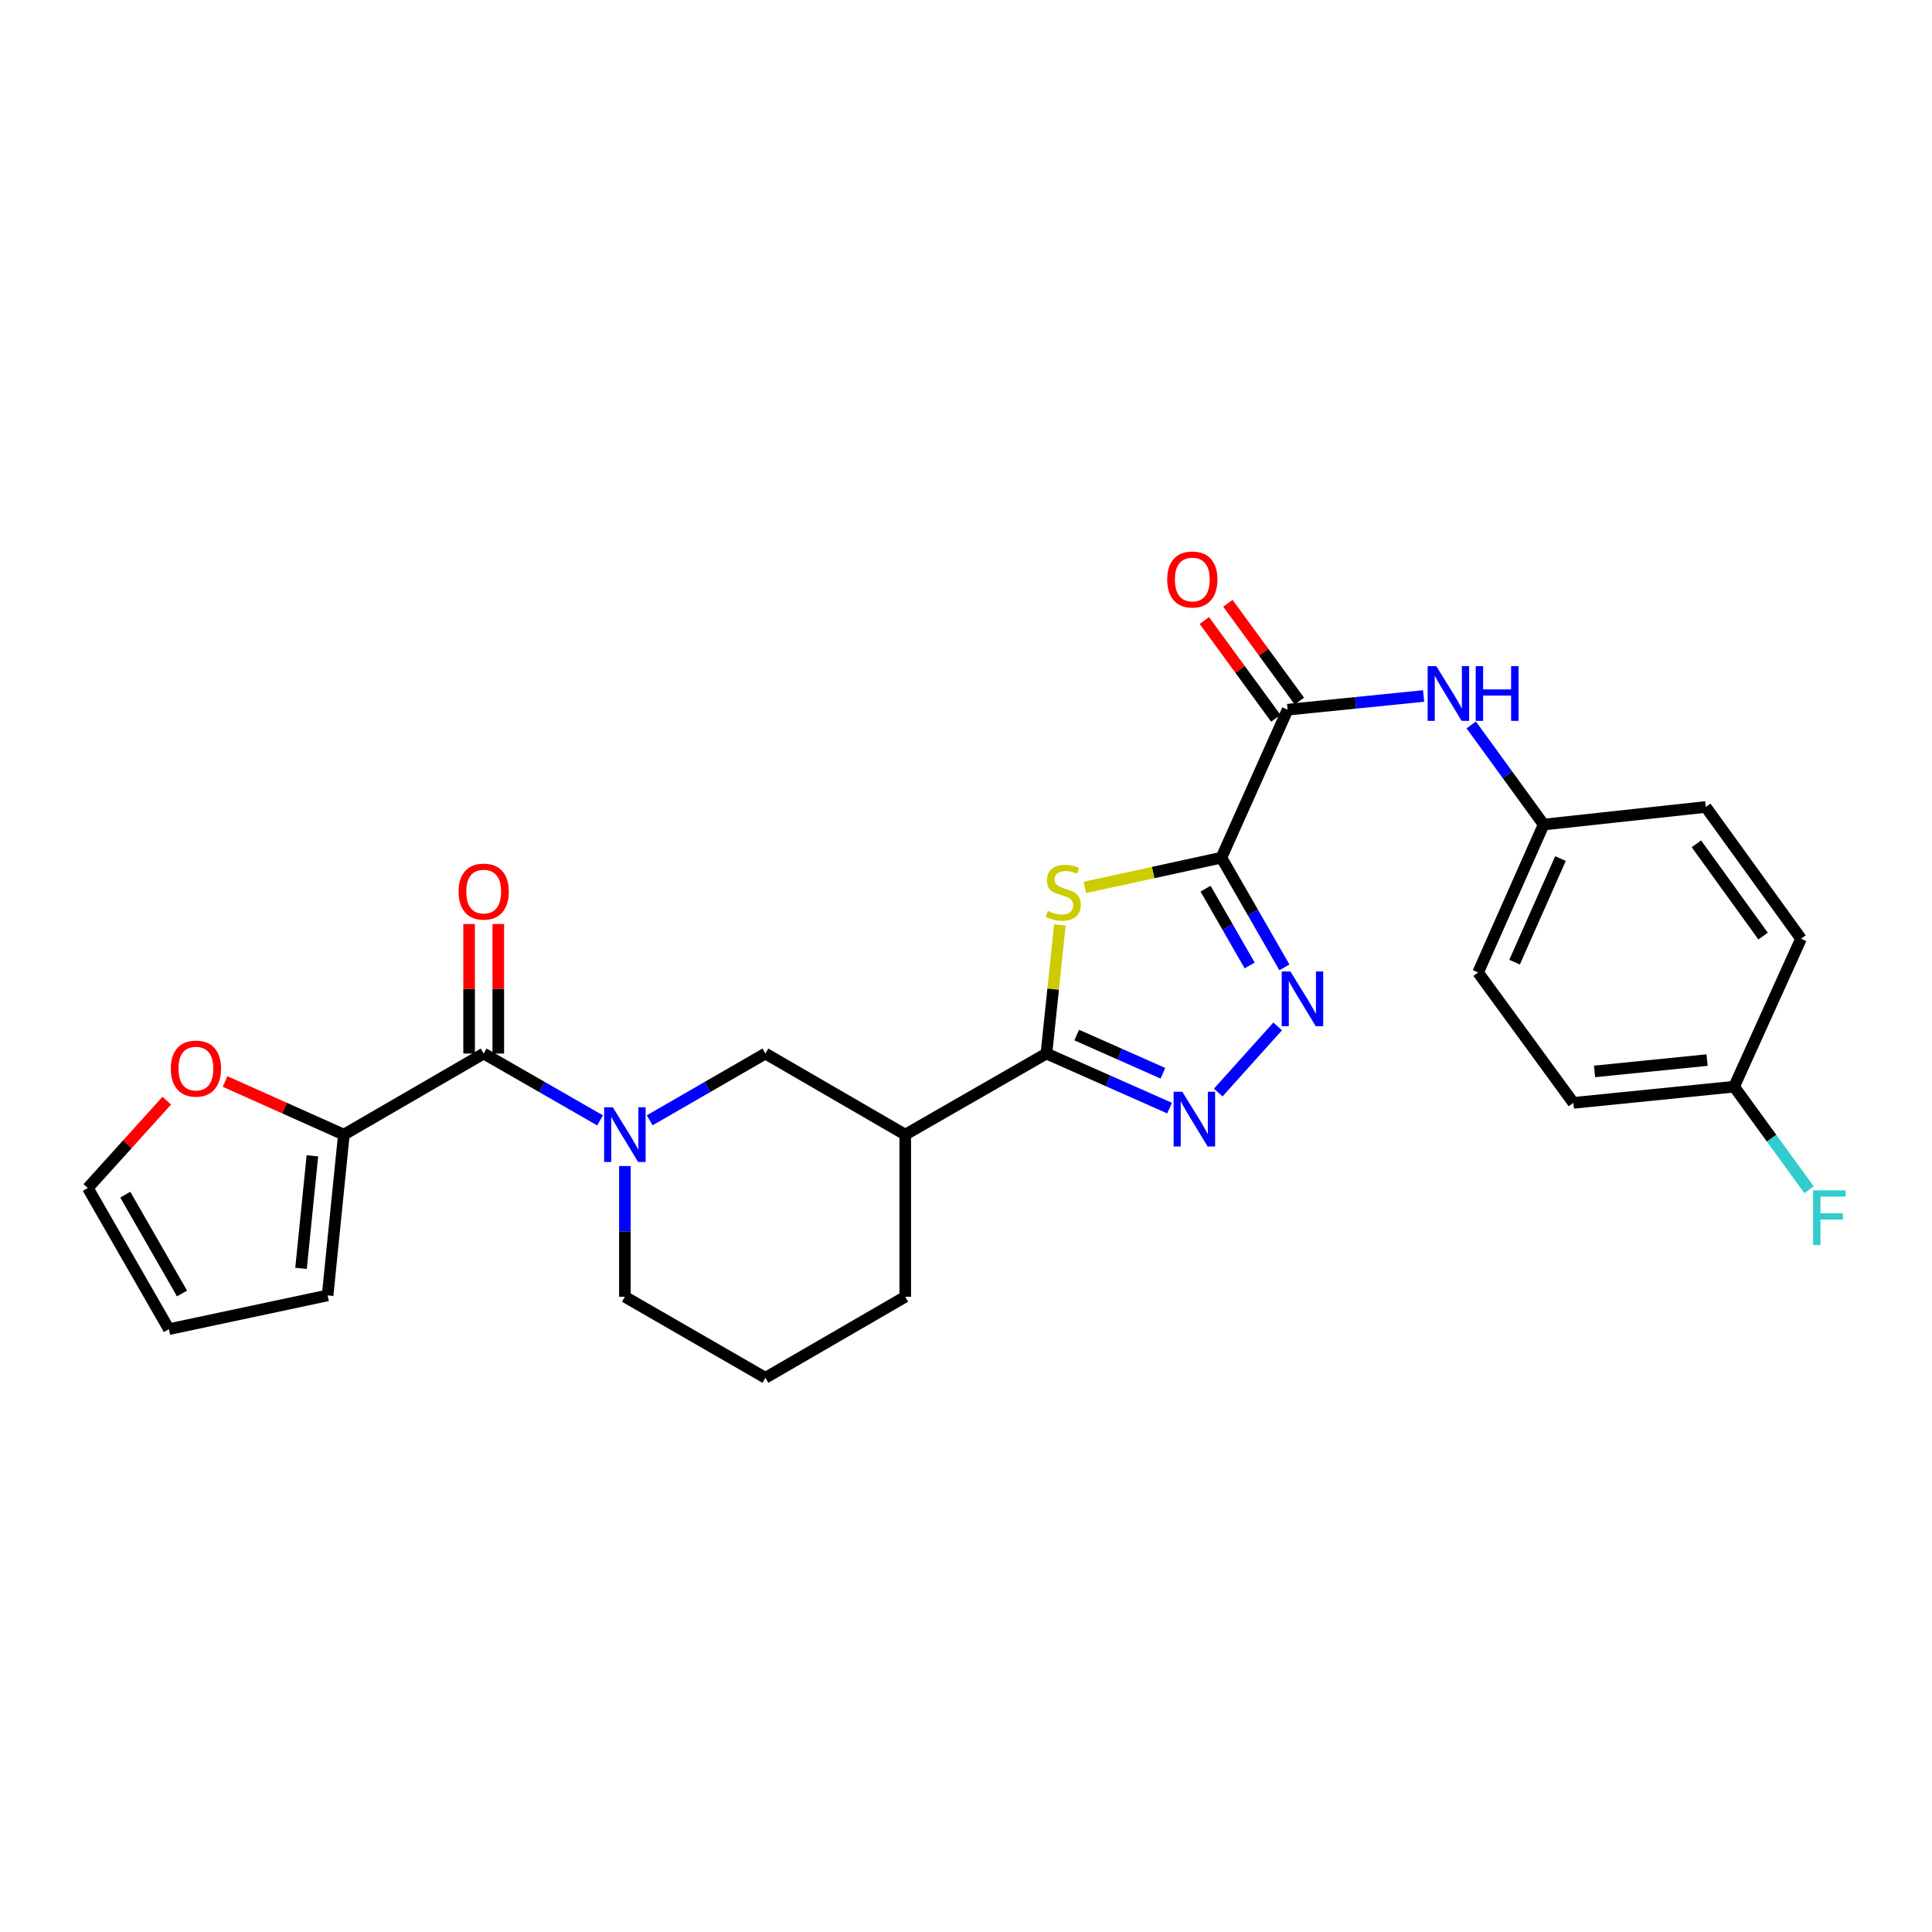 <?xml version='1.0' encoding='iso-8859-1'?>
<svg version='1.1' baseProfile='full'
              xmlns='http://www.w3.org/2000/svg'
                      xmlns:rdkit='http://www.rdkit.org/xml'
                      xmlns:xlink='http://www.w3.org/1999/xlink'
                  xml:space='preserve'
width='1000px' height='1000px' viewBox='0 0 1000 1000'>
<!-- END OF HEADER -->
<rect style='opacity:1.0;fill:#FFFFFF;stroke:none' width='1000' height='1000' x='0' y='0'> </rect>
<path class='bond-0' d='M 632.195,443.933 L 596.864,451.629' style='fill:none;fill-rule:evenodd;stroke:#000000;stroke-width:6px;stroke-linecap:butt;stroke-linejoin:miter;stroke-opacity:1' />
<path class='bond-0' d='M 596.864,451.629 L 561.534,459.324' style='fill:none;fill-rule:evenodd;stroke:#CCCC00;stroke-width:6px;stroke-linecap:butt;stroke-linejoin:miter;stroke-opacity:1' />
<path class='bond-2' d='M 632.195,443.933 L 648.502,472.326' style='fill:none;fill-rule:evenodd;stroke:#000000;stroke-width:6px;stroke-linecap:butt;stroke-linejoin:miter;stroke-opacity:1' />
<path class='bond-2' d='M 648.502,472.326 L 664.81,500.719' style='fill:none;fill-rule:evenodd;stroke:#0000FF;stroke-width:6px;stroke-linecap:butt;stroke-linejoin:miter;stroke-opacity:1' />
<path class='bond-2' d='M 623.994,459.971 L 635.409,479.846' style='fill:none;fill-rule:evenodd;stroke:#000000;stroke-width:6px;stroke-linecap:butt;stroke-linejoin:miter;stroke-opacity:1' />
<path class='bond-2' d='M 635.409,479.846 L 646.825,499.721' style='fill:none;fill-rule:evenodd;stroke:#0000FF;stroke-width:6px;stroke-linecap:butt;stroke-linejoin:miter;stroke-opacity:1' />
<path class='bond-6' d='M 632.195,443.933 L 666.46,367.333' style='fill:none;fill-rule:evenodd;stroke:#000000;stroke-width:6px;stroke-linecap:butt;stroke-linejoin:miter;stroke-opacity:1' />
<path class='bond-1' d='M 548.586,478.738 L 545.107,512.025' style='fill:none;fill-rule:evenodd;stroke:#CCCC00;stroke-width:6px;stroke-linecap:butt;stroke-linejoin:miter;stroke-opacity:1' />
<path class='bond-1' d='M 545.107,512.025 L 541.628,545.312' style='fill:none;fill-rule:evenodd;stroke:#000000;stroke-width:6px;stroke-linecap:butt;stroke-linejoin:miter;stroke-opacity:1' />
<path class='bond-7' d='M 541.628,545.312 L 468.551,587.286' style='fill:none;fill-rule:evenodd;stroke:#000000;stroke-width:6px;stroke-linecap:butt;stroke-linejoin:miter;stroke-opacity:1' />
<path class='bond-27' d='M 541.628,545.312 L 573.499,559.434' style='fill:none;fill-rule:evenodd;stroke:#000000;stroke-width:6px;stroke-linecap:butt;stroke-linejoin:miter;stroke-opacity:1' />
<path class='bond-27' d='M 573.499,559.434 L 605.369,573.555' style='fill:none;fill-rule:evenodd;stroke:#0000FF;stroke-width:6px;stroke-linecap:butt;stroke-linejoin:miter;stroke-opacity:1' />
<path class='bond-27' d='M 557.306,535.744 L 579.615,545.63' style='fill:none;fill-rule:evenodd;stroke:#000000;stroke-width:6px;stroke-linecap:butt;stroke-linejoin:miter;stroke-opacity:1' />
<path class='bond-27' d='M 579.615,545.63 L 601.925,555.515' style='fill:none;fill-rule:evenodd;stroke:#0000FF;stroke-width:6px;stroke-linecap:butt;stroke-linejoin:miter;stroke-opacity:1' />
<path class='bond-3' d='M 661.319,531.265 L 630.556,565.497' style='fill:none;fill-rule:evenodd;stroke:#0000FF;stroke-width:6px;stroke-linecap:butt;stroke-linejoin:miter;stroke-opacity:1' />
<path class='bond-4' d='M 336.276,579.877 L 366.223,562.594' style='fill:none;fill-rule:evenodd;stroke:#0000FF;stroke-width:6px;stroke-linecap:butt;stroke-linejoin:miter;stroke-opacity:1' />
<path class='bond-4' d='M 366.223,562.594 L 396.17,545.312' style='fill:none;fill-rule:evenodd;stroke:#000000;stroke-width:6px;stroke-linecap:butt;stroke-linejoin:miter;stroke-opacity:1' />
<path class='bond-5' d='M 310.59,579.907 L 280.475,562.61' style='fill:none;fill-rule:evenodd;stroke:#0000FF;stroke-width:6px;stroke-linecap:butt;stroke-linejoin:miter;stroke-opacity:1' />
<path class='bond-5' d='M 280.475,562.61 L 250.359,545.312' style='fill:none;fill-rule:evenodd;stroke:#000000;stroke-width:6px;stroke-linecap:butt;stroke-linejoin:miter;stroke-opacity:1' />
<path class='bond-29' d='M 323.437,603.544 L 323.437,637.372' style='fill:none;fill-rule:evenodd;stroke:#0000FF;stroke-width:6px;stroke-linecap:butt;stroke-linejoin:miter;stroke-opacity:1' />
<path class='bond-29' d='M 323.437,637.372 L 323.437,671.201' style='fill:none;fill-rule:evenodd;stroke:#000000;stroke-width:6px;stroke-linecap:butt;stroke-linejoin:miter;stroke-opacity:1' />
<path class='bond-8' d='M 250.359,545.312 L 177.978,587.286' style='fill:none;fill-rule:evenodd;stroke:#000000;stroke-width:6px;stroke-linecap:butt;stroke-linejoin:miter;stroke-opacity:1' />
<path class='bond-12' d='M 257.909,545.312 L 257.909,511.788' style='fill:none;fill-rule:evenodd;stroke:#000000;stroke-width:6px;stroke-linecap:butt;stroke-linejoin:miter;stroke-opacity:1' />
<path class='bond-12' d='M 257.909,511.788 L 257.909,478.263' style='fill:none;fill-rule:evenodd;stroke:#FF0000;stroke-width:6px;stroke-linecap:butt;stroke-linejoin:miter;stroke-opacity:1' />
<path class='bond-12' d='M 242.81,545.312 L 242.81,511.788' style='fill:none;fill-rule:evenodd;stroke:#000000;stroke-width:6px;stroke-linecap:butt;stroke-linejoin:miter;stroke-opacity:1' />
<path class='bond-12' d='M 242.81,511.788 L 242.81,478.263' style='fill:none;fill-rule:evenodd;stroke:#FF0000;stroke-width:6px;stroke-linecap:butt;stroke-linejoin:miter;stroke-opacity:1' />
<path class='bond-10' d='M 666.46,367.333 L 701.658,363.789' style='fill:none;fill-rule:evenodd;stroke:#000000;stroke-width:6px;stroke-linecap:butt;stroke-linejoin:miter;stroke-opacity:1' />
<path class='bond-10' d='M 701.658,363.789 L 736.856,360.245' style='fill:none;fill-rule:evenodd;stroke:#0000FF;stroke-width:6px;stroke-linecap:butt;stroke-linejoin:miter;stroke-opacity:1' />
<path class='bond-13' d='M 672.555,362.878 L 654.056,337.57' style='fill:none;fill-rule:evenodd;stroke:#000000;stroke-width:6px;stroke-linecap:butt;stroke-linejoin:miter;stroke-opacity:1' />
<path class='bond-13' d='M 654.056,337.57 L 635.557,312.262' style='fill:none;fill-rule:evenodd;stroke:#FF0000;stroke-width:6px;stroke-linecap:butt;stroke-linejoin:miter;stroke-opacity:1' />
<path class='bond-13' d='M 660.365,371.788 L 641.866,346.48' style='fill:none;fill-rule:evenodd;stroke:#000000;stroke-width:6px;stroke-linecap:butt;stroke-linejoin:miter;stroke-opacity:1' />
<path class='bond-13' d='M 641.866,346.48 L 623.367,321.172' style='fill:none;fill-rule:evenodd;stroke:#FF0000;stroke-width:6px;stroke-linecap:butt;stroke-linejoin:miter;stroke-opacity:1' />
<path class='bond-9' d='M 468.551,587.286 L 396.17,545.312' style='fill:none;fill-rule:evenodd;stroke:#000000;stroke-width:6px;stroke-linecap:butt;stroke-linejoin:miter;stroke-opacity:1' />
<path class='bond-21' d='M 468.551,587.286 L 468.551,671.201' style='fill:none;fill-rule:evenodd;stroke:#000000;stroke-width:6px;stroke-linecap:butt;stroke-linejoin:miter;stroke-opacity:1' />
<path class='bond-11' d='M 177.978,587.286 L 147.239,573.531' style='fill:none;fill-rule:evenodd;stroke:#000000;stroke-width:6px;stroke-linecap:butt;stroke-linejoin:miter;stroke-opacity:1' />
<path class='bond-11' d='M 147.239,573.531 L 116.501,559.776' style='fill:none;fill-rule:evenodd;stroke:#FF0000;stroke-width:6px;stroke-linecap:butt;stroke-linejoin:miter;stroke-opacity:1' />
<path class='bond-14' d='M 177.978,587.286 L 169.573,670.496' style='fill:none;fill-rule:evenodd;stroke:#000000;stroke-width:6px;stroke-linecap:butt;stroke-linejoin:miter;stroke-opacity:1' />
<path class='bond-14' d='M 161.695,598.25 L 155.812,656.497' style='fill:none;fill-rule:evenodd;stroke:#000000;stroke-width:6px;stroke-linecap:butt;stroke-linejoin:miter;stroke-opacity:1' />
<path class='bond-17' d='M 761.501,375.21 L 780.242,400.999' style='fill:none;fill-rule:evenodd;stroke:#0000FF;stroke-width:6px;stroke-linecap:butt;stroke-linejoin:miter;stroke-opacity:1' />
<path class='bond-17' d='M 780.242,400.999 L 798.984,426.788' style='fill:none;fill-rule:evenodd;stroke:#000000;stroke-width:6px;stroke-linecap:butt;stroke-linejoin:miter;stroke-opacity:1' />
<path class='bond-15' d='M 86.317,569.708 L 65.886,592.308' style='fill:none;fill-rule:evenodd;stroke:#FF0000;stroke-width:6px;stroke-linecap:butt;stroke-linejoin:miter;stroke-opacity:1' />
<path class='bond-15' d='M 65.886,592.308 L 45.455,614.908' style='fill:none;fill-rule:evenodd;stroke:#000000;stroke-width:6px;stroke-linecap:butt;stroke-linejoin:miter;stroke-opacity:1' />
<path class='bond-16' d='M 169.573,670.496 L 87.412,687.977' style='fill:none;fill-rule:evenodd;stroke:#000000;stroke-width:6px;stroke-linecap:butt;stroke-linejoin:miter;stroke-opacity:1' />
<path class='bond-30' d='M 45.455,614.908 L 87.412,687.977' style='fill:none;fill-rule:evenodd;stroke:#000000;stroke-width:6px;stroke-linecap:butt;stroke-linejoin:miter;stroke-opacity:1' />
<path class='bond-30' d='M 64.842,618.35 L 94.212,669.498' style='fill:none;fill-rule:evenodd;stroke:#000000;stroke-width:6px;stroke-linecap:butt;stroke-linejoin:miter;stroke-opacity:1' />
<path class='bond-22' d='M 798.984,426.788 L 882.899,417.687' style='fill:none;fill-rule:evenodd;stroke:#000000;stroke-width:6px;stroke-linecap:butt;stroke-linejoin:miter;stroke-opacity:1' />
<path class='bond-23' d='M 798.984,426.788 L 765.054,503.371' style='fill:none;fill-rule:evenodd;stroke:#000000;stroke-width:6px;stroke-linecap:butt;stroke-linejoin:miter;stroke-opacity:1' />
<path class='bond-23' d='M 807.699,444.392 L 783.948,498' style='fill:none;fill-rule:evenodd;stroke:#000000;stroke-width:6px;stroke-linecap:butt;stroke-linejoin:miter;stroke-opacity:1' />
<path class='bond-18' d='M 323.437,671.201 L 396.17,713.15' style='fill:none;fill-rule:evenodd;stroke:#000000;stroke-width:6px;stroke-linecap:butt;stroke-linejoin:miter;stroke-opacity:1' />
<path class='bond-19' d='M 897.578,562.457 L 814.368,570.845' style='fill:none;fill-rule:evenodd;stroke:#000000;stroke-width:6px;stroke-linecap:butt;stroke-linejoin:miter;stroke-opacity:1' />
<path class='bond-19' d='M 883.582,548.693 L 825.335,554.565' style='fill:none;fill-rule:evenodd;stroke:#000000;stroke-width:6px;stroke-linecap:butt;stroke-linejoin:miter;stroke-opacity:1' />
<path class='bond-20' d='M 897.578,562.457 L 916.976,589.138' style='fill:none;fill-rule:evenodd;stroke:#000000;stroke-width:6px;stroke-linecap:butt;stroke-linejoin:miter;stroke-opacity:1' />
<path class='bond-20' d='M 916.976,589.138 L 936.375,615.819' style='fill:none;fill-rule:evenodd;stroke:#33CCCC;stroke-width:6px;stroke-linecap:butt;stroke-linejoin:miter;stroke-opacity:1' />
<path class='bond-28' d='M 897.578,562.457 L 932.204,485.891' style='fill:none;fill-rule:evenodd;stroke:#000000;stroke-width:6px;stroke-linecap:butt;stroke-linejoin:miter;stroke-opacity:1' />
<path class='bond-26' d='M 468.551,671.201 L 396.17,713.15' style='fill:none;fill-rule:evenodd;stroke:#000000;stroke-width:6px;stroke-linecap:butt;stroke-linejoin:miter;stroke-opacity:1' />
<path class='bond-25' d='M 882.899,417.687 L 932.204,485.891' style='fill:none;fill-rule:evenodd;stroke:#000000;stroke-width:6px;stroke-linecap:butt;stroke-linejoin:miter;stroke-opacity:1' />
<path class='bond-25' d='M 878.058,436.763 L 912.572,484.506' style='fill:none;fill-rule:evenodd;stroke:#000000;stroke-width:6px;stroke-linecap:butt;stroke-linejoin:miter;stroke-opacity:1' />
<path class='bond-24' d='M 765.054,503.371 L 814.368,570.845' style='fill:none;fill-rule:evenodd;stroke:#000000;stroke-width:6px;stroke-linecap:butt;stroke-linejoin:miter;stroke-opacity:1' />
<path  class='atom-1' d='M 542.36 471.478
Q 542.68 471.598, 544 472.158
Q 545.32 472.718, 546.76 473.078
Q 548.24 473.398, 549.68 473.398
Q 552.36 473.398, 553.92 472.118
Q 555.48 470.798, 555.48 468.518
Q 555.48 466.958, 554.68 465.998
Q 553.92 465.038, 552.72 464.518
Q 551.52 463.998, 549.52 463.398
Q 547 462.638, 545.48 461.918
Q 544 461.198, 542.92 459.678
Q 541.88 458.158, 541.88 455.598
Q 541.88 452.038, 544.28 449.838
Q 546.72 447.638, 551.52 447.638
Q 554.8 447.638, 558.52 449.198
L 557.6 452.278
Q 554.2 450.878, 551.64 450.878
Q 548.88 450.878, 547.36 452.038
Q 545.84 453.158, 545.88 455.118
Q 545.88 456.638, 546.64 457.558
Q 547.44 458.478, 548.56 458.998
Q 549.72 459.518, 551.64 460.118
Q 554.2 460.918, 555.72 461.718
Q 557.24 462.518, 558.32 464.158
Q 559.44 465.758, 559.44 468.518
Q 559.44 472.438, 556.8 474.558
Q 554.2 476.638, 549.84 476.638
Q 547.32 476.638, 545.4 476.078
Q 543.52 475.558, 541.28 474.638
L 542.36 471.478
' fill='#CCCC00'/>
<path  class='atom-3' d='M 667.892 502.825
L 677.172 517.825
Q 678.092 519.305, 679.572 521.985
Q 681.052 524.665, 681.132 524.825
L 681.132 502.825
L 684.892 502.825
L 684.892 531.145
L 681.012 531.145
L 671.052 514.745
Q 669.892 512.825, 668.652 510.625
Q 667.452 508.425, 667.092 507.745
L 667.092 531.145
L 663.412 531.145
L 663.412 502.825
L 667.892 502.825
' fill='#0000FF'/>
<path  class='atom-4' d='M 611.943 565.082
L 621.223 580.082
Q 622.143 581.562, 623.623 584.242
Q 625.103 586.922, 625.183 587.082
L 625.183 565.082
L 628.943 565.082
L 628.943 593.402
L 625.063 593.402
L 615.103 577.002
Q 613.943 575.082, 612.703 572.882
Q 611.503 570.682, 611.143 570.002
L 611.143 593.402
L 607.463 593.402
L 607.463 565.082
L 611.943 565.082
' fill='#0000FF'/>
<path  class='atom-5' d='M 317.177 573.126
L 326.457 588.126
Q 327.377 589.606, 328.857 592.286
Q 330.337 594.966, 330.417 595.126
L 330.417 573.126
L 334.177 573.126
L 334.177 601.446
L 330.297 601.446
L 320.337 585.046
Q 319.177 583.126, 317.937 580.926
Q 316.737 578.726, 316.377 578.046
L 316.377 601.446
L 312.697 601.446
L 312.697 573.126
L 317.177 573.126
' fill='#0000FF'/>
<path  class='atom-11' d='M 743.427 344.793
L 752.707 359.793
Q 753.627 361.273, 755.107 363.953
Q 756.587 366.633, 756.667 366.793
L 756.667 344.793
L 760.427 344.793
L 760.427 373.113
L 756.547 373.113
L 746.587 356.713
Q 745.427 354.793, 744.187 352.593
Q 742.987 350.393, 742.627 349.713
L 742.627 373.113
L 738.947 373.113
L 738.947 344.793
L 743.427 344.793
' fill='#0000FF'/>
<path  class='atom-11' d='M 763.827 344.793
L 767.667 344.793
L 767.667 356.833
L 782.147 356.833
L 782.147 344.793
L 785.987 344.793
L 785.987 373.113
L 782.147 373.113
L 782.147 360.033
L 767.667 360.033
L 767.667 373.113
L 763.827 373.113
L 763.827 344.793
' fill='#0000FF'/>
<path  class='atom-12' d='M 88.403 553.101
Q 88.403 546.301, 91.763 542.501
Q 95.123 538.701, 101.403 538.701
Q 107.683 538.701, 111.043 542.501
Q 114.403 546.301, 114.403 553.101
Q 114.403 559.981, 111.003 563.901
Q 107.603 567.781, 101.403 567.781
Q 95.163 567.781, 91.763 563.901
Q 88.403 560.021, 88.403 553.101
M 101.403 564.581
Q 105.723 564.581, 108.043 561.701
Q 110.403 558.781, 110.403 553.101
Q 110.403 547.541, 108.043 544.741
Q 105.723 541.901, 101.403 541.901
Q 97.083 541.901, 94.723 544.701
Q 92.403 547.501, 92.403 553.101
Q 92.403 558.821, 94.723 561.701
Q 97.083 564.581, 101.403 564.581
' fill='#FF0000'/>
<path  class='atom-13' d='M 237.359 461.486
Q 237.359 454.686, 240.719 450.886
Q 244.079 447.086, 250.359 447.086
Q 256.639 447.086, 259.999 450.886
Q 263.359 454.686, 263.359 461.486
Q 263.359 468.366, 259.959 472.286
Q 256.559 476.166, 250.359 476.166
Q 244.119 476.166, 240.719 472.286
Q 237.359 468.406, 237.359 461.486
M 250.359 472.966
Q 254.679 472.966, 256.999 470.086
Q 259.359 467.166, 259.359 461.486
Q 259.359 455.926, 256.999 453.126
Q 254.679 450.286, 250.359 450.286
Q 246.039 450.286, 243.679 453.086
Q 241.359 455.886, 241.359 461.486
Q 241.359 467.206, 243.679 470.086
Q 246.039 472.966, 250.359 472.966
' fill='#FF0000'/>
<path  class='atom-14' d='M 604.146 299.947
Q 604.146 293.147, 607.506 289.347
Q 610.866 285.547, 617.146 285.547
Q 623.426 285.547, 626.786 289.347
Q 630.146 293.147, 630.146 299.947
Q 630.146 306.827, 626.746 310.747
Q 623.346 314.627, 617.146 314.627
Q 610.906 314.627, 607.506 310.747
Q 604.146 306.867, 604.146 299.947
M 617.146 311.427
Q 621.466 311.427, 623.786 308.547
Q 626.146 305.627, 626.146 299.947
Q 626.146 294.387, 623.786 291.587
Q 621.466 288.747, 617.146 288.747
Q 612.826 288.747, 610.466 291.547
Q 608.146 294.347, 608.146 299.947
Q 608.146 305.667, 610.466 308.547
Q 612.826 311.427, 617.146 311.427
' fill='#FF0000'/>
<path  class='atom-21' d='M 938.471 616.124
L 955.311 616.124
L 955.311 619.364
L 942.271 619.364
L 942.271 627.964
L 953.871 627.964
L 953.871 631.244
L 942.271 631.244
L 942.271 644.444
L 938.471 644.444
L 938.471 616.124
' fill='#33CCCC'/>
</svg>
